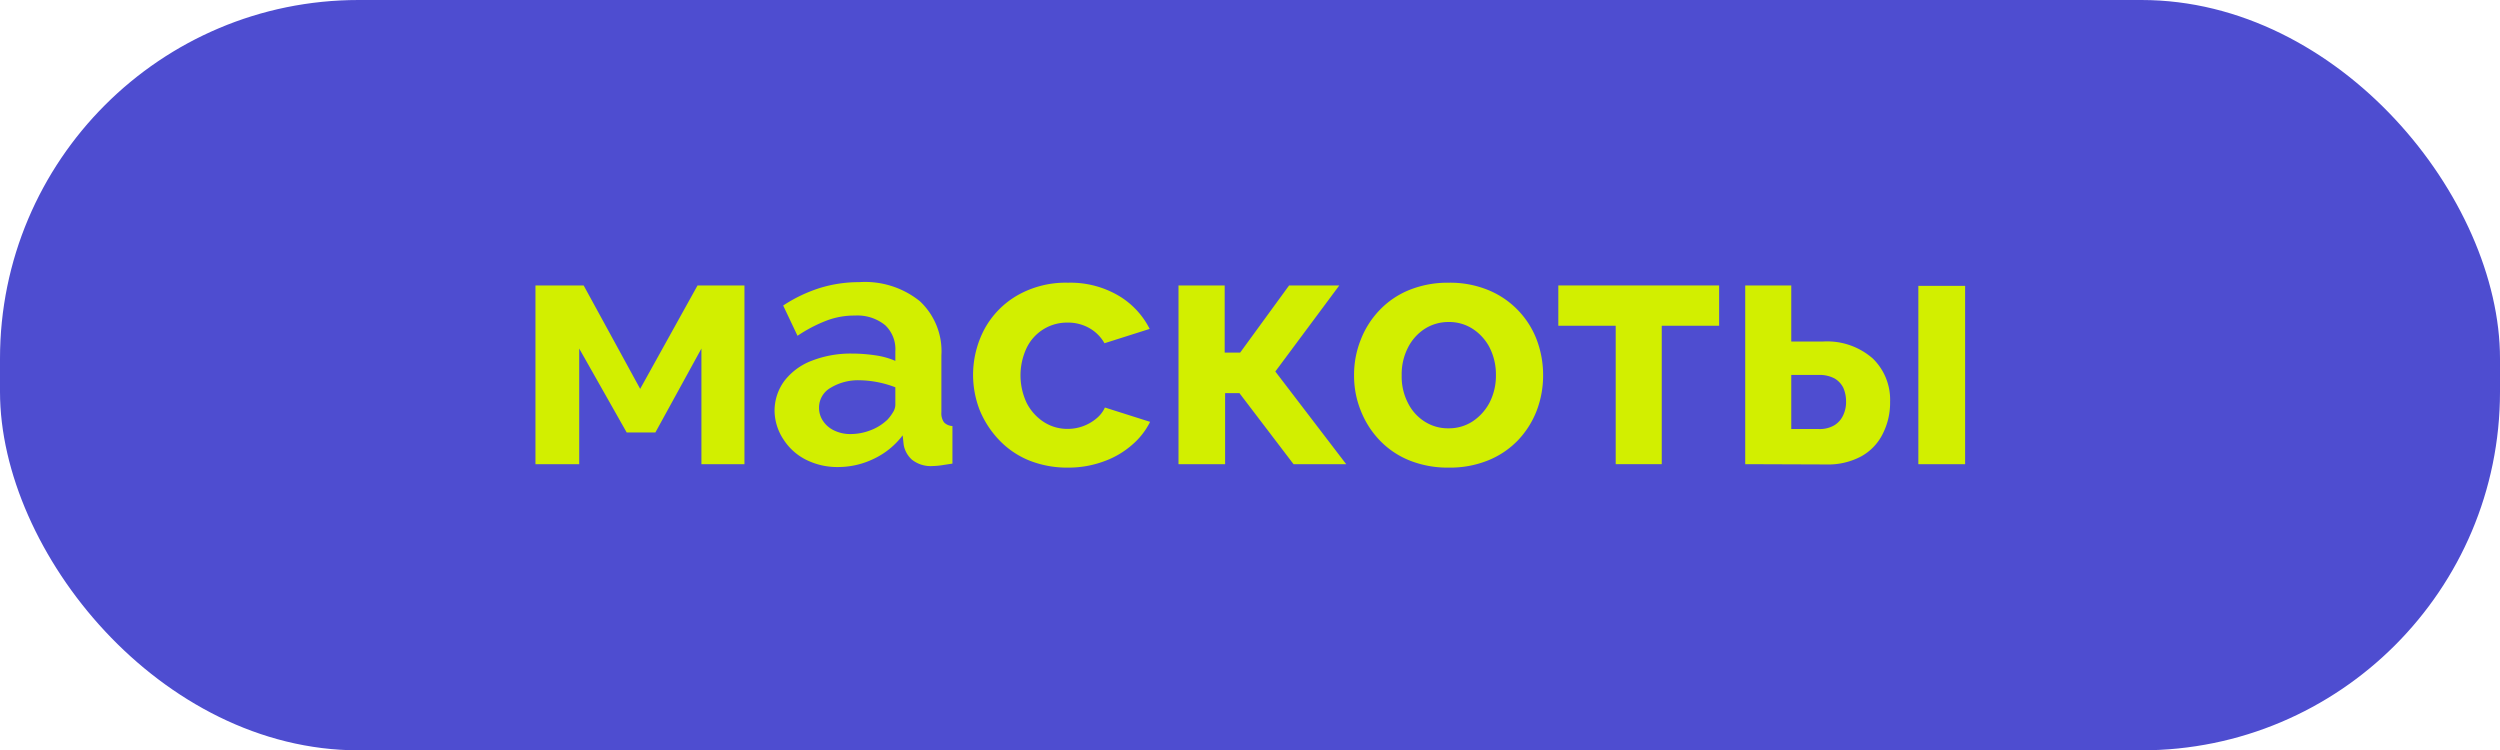 <?xml version="1.0" encoding="UTF-8"?> <svg xmlns="http://www.w3.org/2000/svg" viewBox="0 0 174.29 52.31"><defs><style>.cls-1{fill:#4e4dd0;}.cls-2{fill:#d2ef00;}</style></defs><g id="Слой_2" data-name="Слой 2"><g id="Слой_2-2" data-name="Слой 2"><rect class="cls-1" width="174.29" height="52.31" rx="25"></rect><path class="cls-2" d="M37.33,32.36V19.9h3.36l3.94,7.21,4-7.21H51.9V32.36h-3V24.3l-3.21,5.85h-2L40.38,24.3v8.06Z"></path><path class="cls-2" d="M54,28.69a3.5,3.5,0,0,1,.68-2.13,4.35,4.35,0,0,1,1.91-1.41,7.45,7.45,0,0,1,2.81-.5,11.11,11.11,0,0,1,1.61.12,5.34,5.34,0,0,1,1.41.39v-.67a2.3,2.3,0,0,0-.71-1.82A3.06,3.06,0,0,0,59.6,22a5.41,5.41,0,0,0-2,.36,10,10,0,0,0-2,1.05l-1-2.11a10.26,10.26,0,0,1,2.55-1.22,9.24,9.24,0,0,1,2.75-.41A6.09,6.09,0,0,1,64.13,21a4.77,4.77,0,0,1,1.5,3.78v3.95a1.1,1.1,0,0,0,.18.71.86.86,0,0,0,.59.26v2.62l-.78.12a5,5,0,0,1-.59.05,2.11,2.11,0,0,1-1.45-.44A1.81,1.81,0,0,1,63,31l-.07-.65a5.43,5.43,0,0,1-2,1.63,5.71,5.71,0,0,1-2.49.58,4.87,4.87,0,0,1-2.25-.51,4,4,0,0,1-1.56-1.4A3.7,3.7,0,0,1,54,28.69Zm7.82.62a3,3,0,0,0,.43-.56,1,1,0,0,0,.17-.52V27a7.33,7.33,0,0,0-1.25-.36,7.2,7.2,0,0,0-1.27-.13,3.69,3.69,0,0,0-2,.53,1.58,1.58,0,0,0-.8,1.39,1.62,1.62,0,0,0,.26.89,1.9,1.9,0,0,0,.77.68,2.59,2.59,0,0,0,1.2.26A3.84,3.84,0,0,0,60.68,30,3.42,3.42,0,0,0,61.81,29.31Z"></path><path class="cls-2" d="M74.48,32.6a7.14,7.14,0,0,1-2.76-.51,6,6,0,0,1-2.08-1.43,6.7,6.7,0,0,1-1.34-2.07,6.8,6.8,0,0,1,.34-5.66,6.05,6.05,0,0,1,2.29-2.34,6.78,6.78,0,0,1,3.53-.88,6.62,6.62,0,0,1,3.5.89,5.63,5.63,0,0,1,2.19,2.33l-3.15,1a2.78,2.78,0,0,0-1.08-1.07,3,3,0,0,0-1.48-.37,3.12,3.12,0,0,0-2.86,1.75,4.5,4.5,0,0,0,0,3.86,3.46,3.46,0,0,0,1.19,1.32,3,3,0,0,0,1.66.48,3.11,3.11,0,0,0,2-.72,2.1,2.1,0,0,0,.6-.77l3.15,1A5.09,5.09,0,0,1,78.94,31a6.07,6.07,0,0,1-2,1.17A7.07,7.07,0,0,1,74.48,32.6Z"></path><path class="cls-2" d="M82.16,32.36V19.9h3.22v4.68h1.08l3.41-4.68h3.5l-4.46,6,4.94,6.46H90.18l-3.77-4.95h-1v4.95Z"></path><path class="cls-2" d="M101,32.6a7.14,7.14,0,0,1-2.76-.51,5.94,5.94,0,0,1-2.07-1.41,6.33,6.33,0,0,1-1.31-2.07,6.49,6.49,0,0,1-.46-2.44,6.57,6.57,0,0,1,.46-2.47,6.23,6.23,0,0,1,1.31-2.07,5.94,5.94,0,0,1,2.07-1.41,7.14,7.14,0,0,1,2.76-.51,7,7,0,0,1,2.75.51,6.08,6.08,0,0,1,3.39,3.48,7,7,0,0,1,.44,2.47,6.9,6.9,0,0,1-.44,2.44,6.3,6.3,0,0,1-1.3,2.07,6,6,0,0,1-2.08,1.41A7.07,7.07,0,0,1,101,32.6Zm-3.28-6.43a4,4,0,0,0,.43,1.91,3.24,3.24,0,0,0,1.17,1.31,3,3,0,0,0,1.68.47,3,3,0,0,0,1.66-.48,3.54,3.54,0,0,0,1.19-1.32,4.12,4.12,0,0,0,.44-1.92,4.16,4.16,0,0,0-.44-1.91,3.44,3.44,0,0,0-1.19-1.31,3,3,0,0,0-1.66-.47,3.05,3.05,0,0,0-1.68.48,3.34,3.34,0,0,0-1.17,1.32A4.06,4.06,0,0,0,97.72,26.17Z"></path><path class="cls-2" d="M112.64,32.36V22.71h-4V19.9h11.21v2.81h-4v9.65Z"></path><path class="cls-2" d="M121.67,32.36V19.9h3.21v3.91h2.21A4.82,4.82,0,0,1,130.57,25a4,4,0,0,1,1.2,3,4.79,4.79,0,0,1-.52,2.26,3.64,3.64,0,0,1-1.5,1.56,4.89,4.89,0,0,1-2.44.56Zm3.21-2.45h1.92a2,2,0,0,0,1.08-.26,1.6,1.6,0,0,0,.61-.68,2.16,2.16,0,0,0,.21-1,2.34,2.34,0,0,0-.19-.93,1.57,1.57,0,0,0-.62-.66,2.23,2.23,0,0,0-1.11-.24h-1.9Zm8.86,2.45V19.93H137V32.36Z"></path></g></g></svg> 
